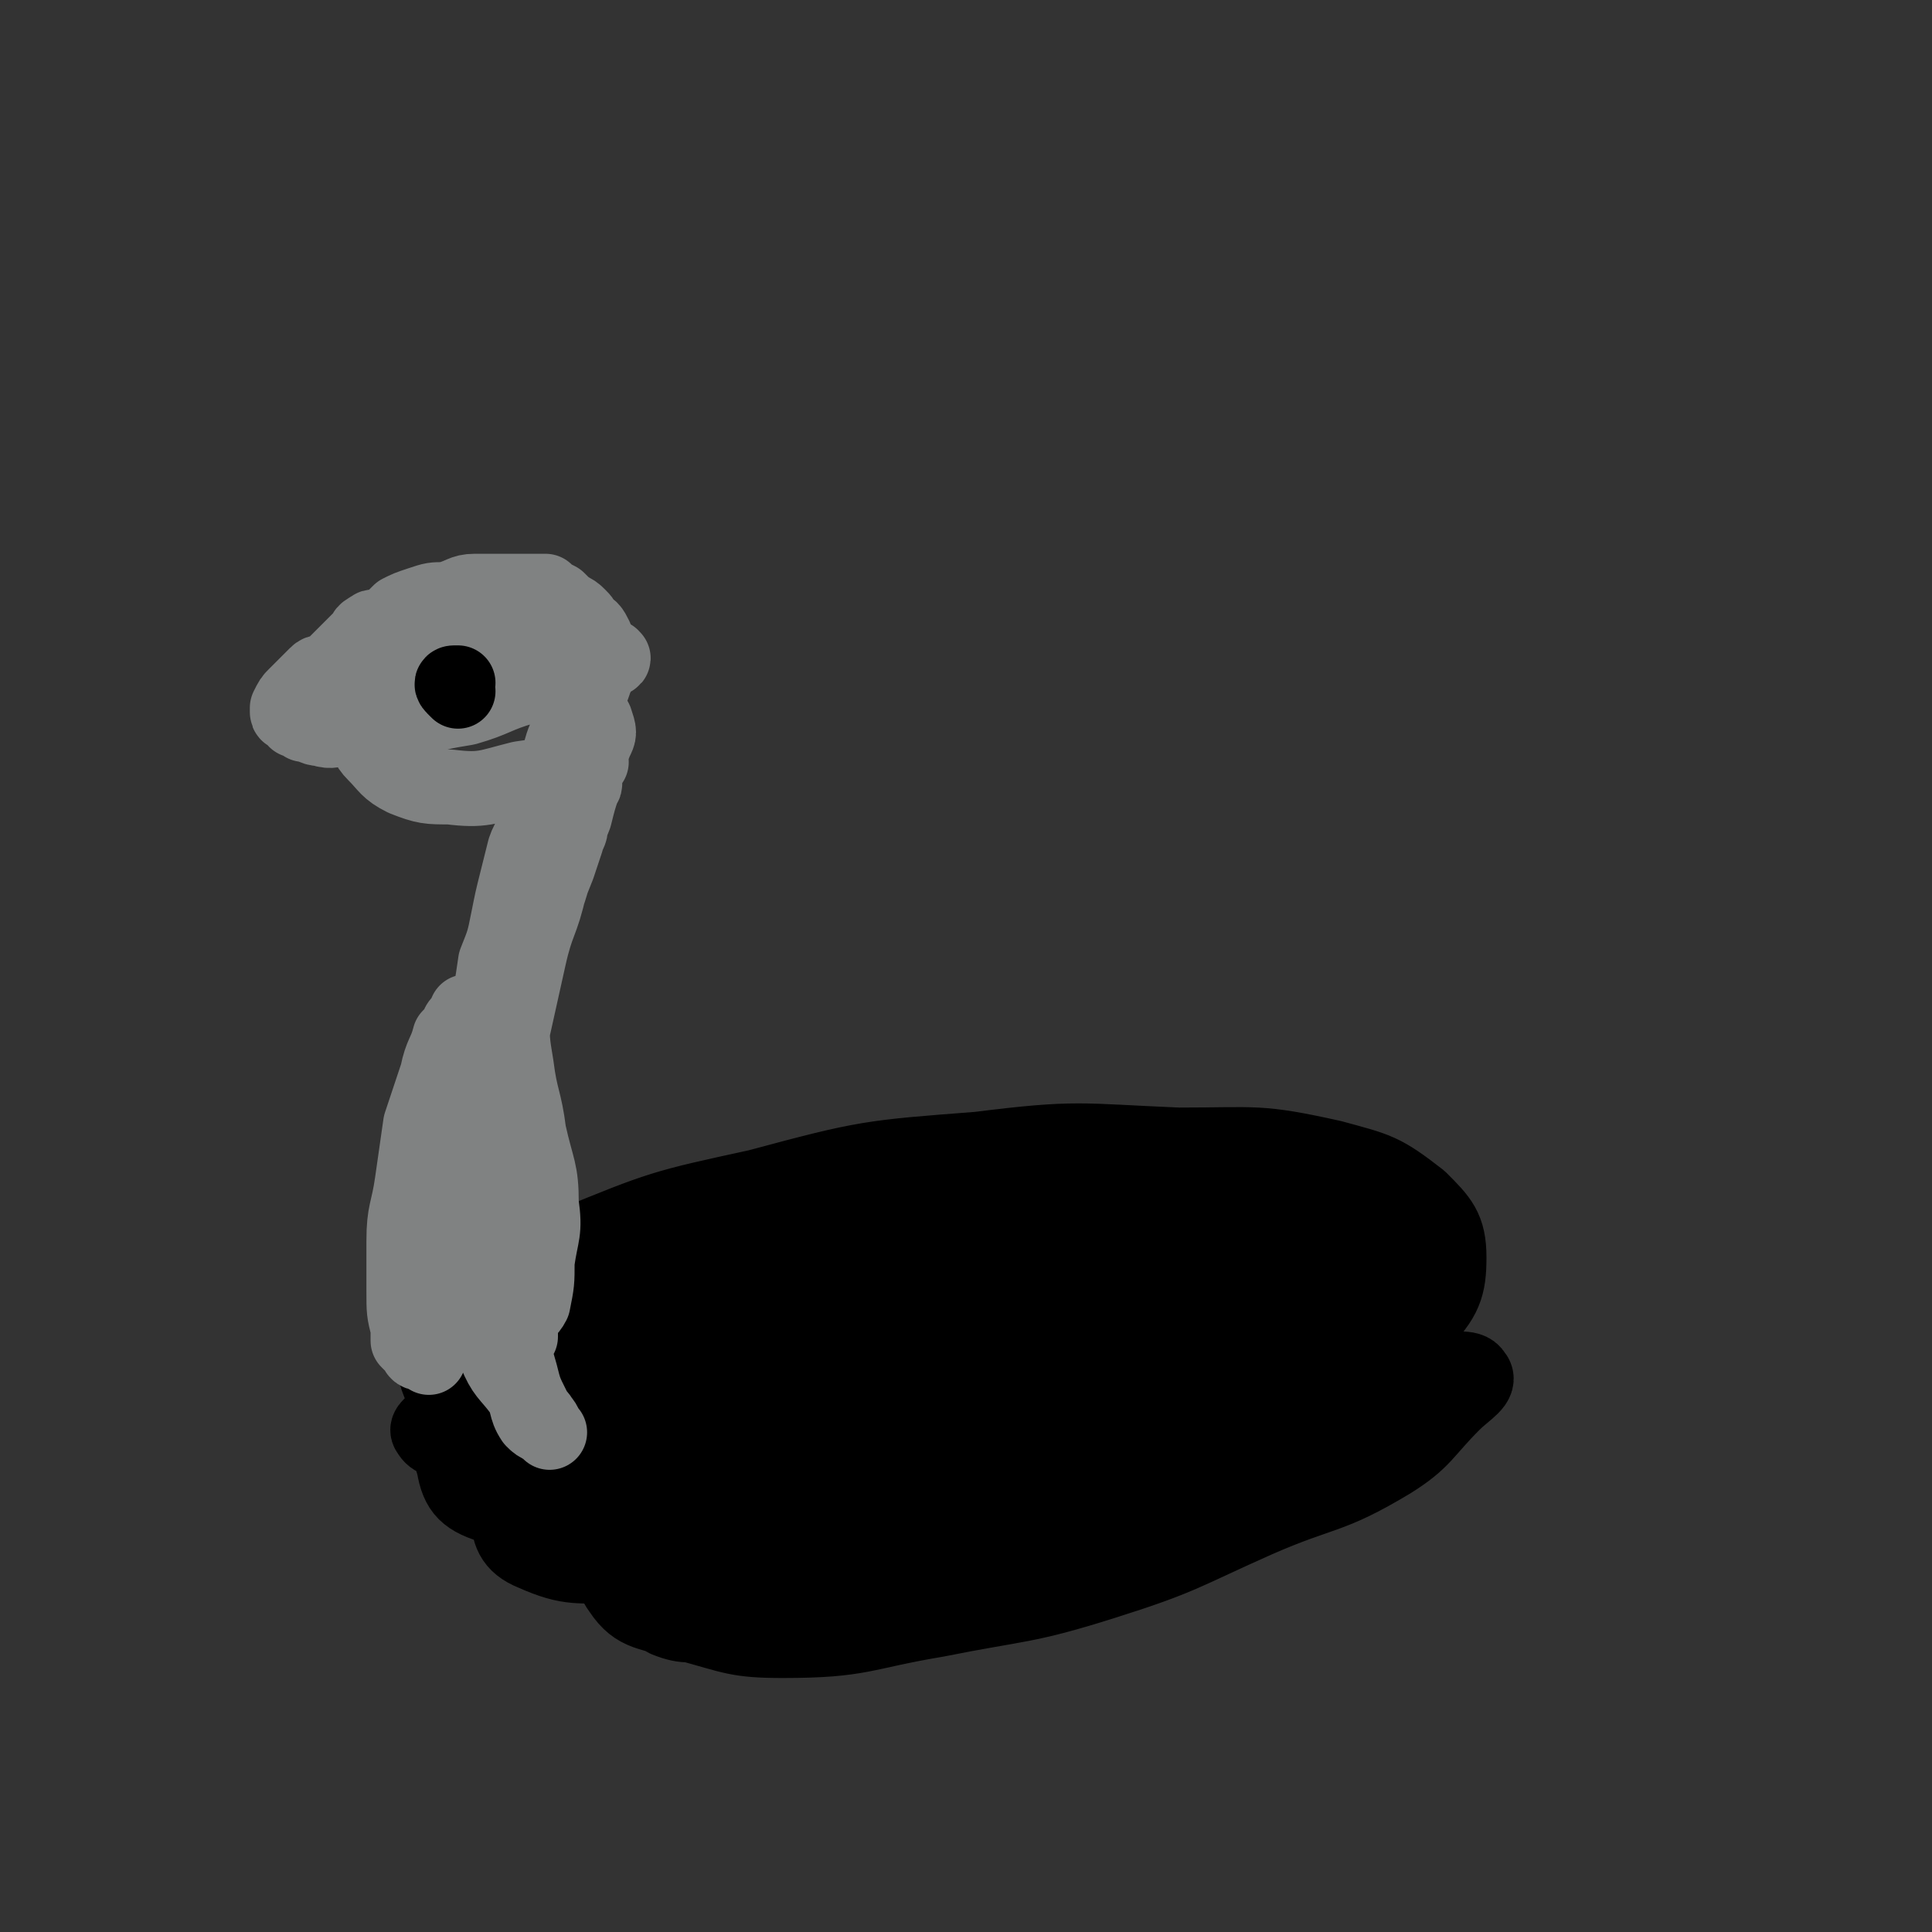 <svg viewBox='0 0 464 464' version='1.1' xmlns='http://www.w3.org/2000/svg' xmlns:xlink='http://www.w3.org/1999/xlink'><rect x="0" y="0" width="464" height="464" fill="#333333" stroke="none"/><g fill='none' stroke='#81592F' stroke-width='30' stroke-linecap='round' stroke-linejoin='round'><path d='M150,332c-1,-1 -1,-1 -1,-1 -1,-1 0,-1 0,-1 5,-1 5,-1 10,-2 9,-1 8,-2 17,-3 11,-1 11,0 21,0 10,0 10,0 19,0 9,0 9,0 17,0 4,0 5,0 9,0 0,0 0,0 0,0 -13,1 -13,2 -27,3 -13,1 -13,1 -27,1 -13,1 -13,1 -25,1 -8,0 -8,1 -16,0 -1,0 -3,-1 -2,-2 13,-5 15,-6 31,-9 15,-4 15,-5 31,-6 15,-2 15,-1 30,0 12,0 12,0 24,1 4,1 4,1 8,2 1,0 3,0 2,0 -6,0 -8,0 -16,1 -9,1 -9,1 -18,1 -14,1 -14,1 -29,2 -13,1 -13,2 -26,3 -9,1 -9,0 -19,1 -4,0 -6,1 -9,1 -1,0 1,0 2,0 7,-1 7,-2 14,-3 13,-1 13,-1 27,-2 12,-1 12,-1 25,-1 11,0 11,0 22,1 7,0 7,0 14,1 1,1 2,2 1,3 -3,2 -4,2 -8,4 -12,5 -11,6 -23,9 -14,5 -14,5 -28,7 -12,1 -12,0 -23,-1 -9,-1 -9,-1 -17,-3 -2,0 -5,0 -5,-1 0,-2 1,-4 4,-6 11,-6 12,-6 24,-9 14,-5 15,-5 29,-6 14,-2 15,-1 29,-1 12,0 12,0 24,1 4,1 5,1 8,4 3,1 6,2 5,4 -2,5 -5,6 -12,10 -10,7 -10,8 -22,13 -13,6 -14,5 -28,9 -13,4 -13,5 -26,7 -9,1 -9,0 -19,-1 -5,0 -6,0 -9,-1 -1,-1 0,-3 1,-4 5,-4 5,-5 12,-8 14,-7 14,-6 29,-11 14,-5 14,-6 29,-9 16,-3 17,-3 33,-2 13,1 14,0 26,6 5,2 7,4 8,9 1,6 0,8 -4,12 -8,6 -10,5 -20,8 -14,5 -14,6 -27,8 -16,3 -16,3 -32,3 -15,0 -15,0 -30,-3 -11,-2 -11,-3 -21,-8 -8,-4 -10,-4 -15,-11 -2,-4 -1,-6 1,-11 3,-7 3,-8 10,-12 11,-8 12,-6 25,-11 15,-6 15,-7 31,-11 17,-4 18,-3 36,-5 13,-1 13,-2 26,0 7,1 7,2 13,7 3,2 5,3 4,6 -4,5 -7,5 -14,10 -12,8 -11,9 -24,15 -14,8 -14,8 -30,13 -16,6 -16,6 -33,9 -14,3 -14,2 -29,2 -12,0 -12,1 -23,-1 -6,-2 -7,-2 -11,-7 -3,-3 -5,-5 -4,-8 3,-7 5,-7 11,-12 10,-8 10,-8 22,-14 17,-8 17,-7 34,-13 19,-7 18,-9 37,-12 15,-3 16,-2 31,0 12,1 13,1 24,6 5,2 7,3 8,8 2,6 1,8 -2,14 -7,12 -7,12 -18,22 -11,10 -11,10 -25,16 -14,8 -15,7 -31,11 -15,4 -15,7 -30,7 -13,-1 -13,-3 -25,-9 -11,-6 -13,-5 -20,-14 -6,-7 -5,-9 -6,-18 -2,-9 -5,-11 -1,-17 4,-8 8,-8 17,-13 12,-7 11,-8 25,-12 16,-5 16,-3 33,-5 15,-1 16,-4 31,-1 12,2 12,4 23,10 8,5 11,4 15,11 3,4 1,6 -1,12 -3,9 -3,10 -10,17 -10,8 -11,7 -23,12 -15,6 -15,7 -30,9 -16,3 -16,2 -32,0 -14,-1 -14,-1 -27,-6 -8,-2 -8,-3 -15,-8 -4,-3 -7,-4 -8,-8 0,-4 2,-5 5,-9 7,-7 8,-8 16,-12 15,-7 15,-6 31,-10 17,-5 17,-6 35,-8 15,-1 16,0 31,2 10,1 11,1 20,4 3,1 4,3 5,6 0,3 0,4 -3,7 -10,10 -11,9 -23,18 0,0 0,0 -1,1 '/></g>
<g fill='none' stroke='#FFFFFF' stroke-width='18' stroke-linecap='round' stroke-linejoin='round'><path d='M184,342c-1,-1 -1,-1 -1,-1 -1,-1 -1,0 -1,0 -1,0 0,-1 0,-1 0,-1 -1,0 -1,0 -2,-1 -2,-1 -3,-2 -2,-1 -2,-1 -3,-3 -2,-3 -1,-3 -3,-6 -1,-2 -2,-2 -3,-4 -1,-2 -1,-3 -1,-5 0,-2 0,-2 0,-4 0,-3 0,-3 0,-6 0,-2 1,-2 1,-4 1,-2 1,-2 2,-4 1,-1 1,-1 1,-1 1,-1 1,-1 2,-2 0,0 0,-1 1,0 1,0 1,0 2,1 1,1 1,1 1,3 3,5 3,5 5,10 1,3 2,3 3,7 1,3 1,4 1,7 0,3 0,3 0,6 0,1 0,1 0,3 0,1 0,1 0,1 0,1 0,2 0,2 0,-1 -1,-1 -1,-2 -1,-1 0,-1 -1,-2 0,-1 -1,0 -1,-1 -2,-4 -1,-5 -2,-9 -2,-7 -3,-6 -4,-13 -2,-8 -1,-8 -2,-17 0,-3 0,-4 0,-6 0,0 1,0 1,1 1,1 1,1 1,3 2,5 1,5 2,10 1,5 1,5 1,10 1,4 1,4 2,8 0,0 0,0 0,0 '/><path d='M223,343c-1,-1 -1,-1 -1,-1 -1,-1 0,-1 0,-1 0,0 0,-1 0,-1 0,-1 0,-2 0,-3 1,-2 1,-1 2,-3 1,-2 1,-2 2,-5 0,-2 0,-2 1,-4 1,-3 0,-3 1,-6 1,-3 1,-3 3,-5 1,-2 1,-2 3,-3 2,-2 2,-2 4,-3 2,-1 2,-1 5,-1 2,-1 2,-2 4,-2 2,0 2,0 5,0 1,0 1,0 3,1 2,1 2,0 3,1 1,1 1,2 1,3 0,1 0,2 0,3 -2,5 -1,5 -4,10 -3,5 -3,5 -6,9 -3,4 -3,5 -7,8 -2,2 -3,2 -5,3 -2,1 -2,1 -4,2 -1,0 -1,0 -1,0 -1,-1 0,-1 0,-2 0,-1 0,-1 0,-3 0,-2 0,-3 1,-5 1,-2 0,-3 2,-4 0,-2 1,-1 2,-2 0,0 0,0 0,0 0,-1 1,0 1,-1 0,-1 0,-1 0,-1 1,-3 1,-3 3,-5 3,-3 3,-4 7,-6 2,-1 2,0 4,0 '/><path d='M270,348c-1,-1 -1,-1 -1,-1 -1,-1 -1,-1 -1,-1 0,-1 0,-1 0,-3 0,-1 0,-1 0,-2 0,-2 1,-2 2,-3 3,-5 3,-5 6,-9 2,-3 2,-4 5,-6 2,-2 2,-1 5,-2 2,0 2,0 5,0 2,0 2,0 4,0 2,0 2,0 3,2 1,1 1,1 1,3 0,2 -1,3 -2,5 -2,3 -2,3 -5,5 -3,2 -4,2 -7,3 -5,1 -5,1 -9,2 -4,1 -4,1 -7,1 -3,0 -3,0 -5,-1 -1,0 -2,-1 -1,-1 0,-1 0,0 1,-1 2,-2 2,-3 5,-5 3,-4 4,-4 7,-8 2,-3 1,-3 2,-6 '/></g>
<g fill='none' stroke='#000000' stroke-width='18' stroke-linecap='round' stroke-linejoin='round'><path d='M129,320c-1,-1 -1,-1 -1,-1 -1,-1 0,-1 0,-2 0,-1 0,-1 1,-2 2,-2 2,-2 4,-4 7,-5 7,-6 15,-10 10,-6 10,-5 21,-9 12,-5 12,-6 25,-9 14,-3 15,-2 30,-3 13,-1 13,-2 26,-1 12,0 12,1 24,3 10,2 10,2 19,5 5,1 6,0 11,3 3,1 3,3 3,5 0,4 -1,5 -4,8 -6,6 -7,6 -15,10 -11,6 -11,6 -22,11 -14,7 -14,7 -29,12 -21,7 -21,8 -42,12 -19,4 -19,5 -38,6 -15,0 -15,0 -30,-2 -9,-1 -9,-2 -17,-5 -4,-1 -6,-1 -7,-3 -1,-1 1,-2 3,-4 7,-4 8,-4 16,-7 13,-6 12,-8 26,-12 21,-7 22,-6 44,-11 20,-5 20,-5 42,-9 19,-3 19,-3 38,-5 14,-2 14,-2 27,-1 9,0 9,-1 18,1 3,1 5,1 6,4 0,4 -2,6 -5,9 -9,8 -10,8 -20,14 -15,10 -14,11 -30,19 -20,10 -20,9 -41,17 -21,7 -21,8 -43,13 -17,3 -17,3 -34,4 -11,0 -13,1 -22,-3 -5,-2 -6,-5 -6,-10 1,-8 2,-10 8,-17 10,-11 11,-10 25,-18 17,-10 17,-10 36,-17 20,-7 20,-6 40,-10 19,-3 20,-3 39,-3 14,0 14,0 28,3 8,2 10,2 15,7 2,3 1,6 -2,8 -7,7 -8,7 -17,12 -15,6 -15,5 -31,10 -19,6 -19,7 -39,12 -22,5 -22,5 -44,8 -18,3 -18,3 -36,3 -11,0 -12,0 -21,-3 -5,-2 -9,-4 -8,-9 0,-6 4,-7 10,-12 13,-9 14,-9 28,-16 20,-10 20,-10 42,-17 22,-7 22,-8 46,-12 19,-3 19,-2 39,-1 13,0 14,-1 26,2 6,1 11,2 11,6 0,5 -3,7 -9,11 -12,9 -12,9 -26,14 -19,9 -19,9 -40,15 -23,5 -24,5 -48,8 -22,2 -22,3 -44,1 -16,-1 -16,-2 -30,-7 -9,-3 -13,-4 -15,-10 -2,-6 1,-10 6,-16 11,-10 12,-10 26,-16 22,-9 22,-9 45,-14 26,-7 27,-7 53,-9 24,-3 24,-2 48,-1 19,0 19,-1 37,3 11,3 12,3 21,10 5,5 7,7 7,14 0,7 -1,10 -7,16 -14,13 -16,12 -33,23 -17,10 -18,10 -36,18 -20,8 -20,9 -41,15 -17,4 -18,4 -36,5 -14,0 -16,1 -29,-3 -9,-3 -10,-5 -15,-13 -4,-6 -5,-9 -3,-17 4,-12 6,-13 16,-23 14,-13 14,-13 31,-22 19,-10 20,-9 41,-15 21,-5 21,-5 43,-6 16,-1 17,-1 33,1 12,1 12,1 23,5 5,2 8,3 8,7 0,4 -2,7 -7,10 -11,7 -13,7 -25,11 -21,6 -21,5 -42,9 -24,5 -24,5 -47,8 -24,3 -24,3 -47,4 -19,1 -19,1 -37,0 -13,-1 -13,-1 -25,-4 -3,-1 -7,-1 -6,-3 1,-3 4,-4 10,-6 16,-6 16,-6 33,-10 23,-6 23,-6 46,-10 24,-5 24,-4 48,-6 22,-2 22,-2 44,-2 13,0 13,0 26,1 6,1 11,1 12,3 2,2 -2,4 -6,6 -13,6 -13,5 -26,9 -22,7 -22,7 -44,12 -23,5 -23,6 -46,9 -20,3 -21,3 -42,4 -12,0 -13,0 -25,-1 -3,0 -6,-1 -5,-3 2,-5 5,-7 12,-10 15,-8 15,-9 32,-13 26,-8 26,-8 52,-11 22,-3 22,-3 43,-3 16,0 17,0 32,3 7,2 10,2 13,6 1,2 -1,5 -3,6 -12,7 -13,6 -26,11 -18,6 -18,6 -36,11 -20,4 -20,4 -41,7 -20,3 -20,4 -40,4 -12,0 -12,-1 -23,-4 -5,-1 -10,0 -10,-3 0,-4 4,-7 10,-10 14,-7 15,-7 31,-12 22,-6 22,-6 46,-9 23,-4 23,-4 47,-6 18,-1 18,-1 36,0 10,0 11,-1 20,1 1,0 2,3 1,4 -7,3 -8,3 -17,5 -17,4 -18,4 -35,7 -23,4 -23,3 -45,6 -19,3 -19,4 -38,6 -14,2 -14,2 -28,3 -5,1 -8,2 -10,1 -1,0 2,-2 4,-3 15,-6 16,-6 31,-10 20,-6 20,-6 40,-11 20,-4 20,-5 40,-9 16,-3 16,-3 32,-5 7,-1 7,-1 14,-2 2,0 5,1 4,1 -6,3 -9,3 -18,6 -17,4 -17,4 -34,8 -23,6 -23,6 -46,12 -23,6 -23,7 -46,12 -18,3 -18,3 -35,5 -10,2 -10,2 -20,2 -1,0 -3,-1 -2,-2 5,-5 6,-6 14,-11 19,-10 19,-10 39,-18 23,-10 23,-11 47,-18 22,-7 22,-6 45,-9 19,-3 19,-3 37,-2 8,1 10,1 16,6 3,2 5,5 3,9 -6,9 -9,9 -19,15 -15,10 -16,10 -32,18 -21,10 -21,10 -43,18 -22,8 -22,8 -44,13 -18,5 -19,5 -37,6 -13,0 -14,1 -26,-3 -7,-2 -9,-4 -10,-10 -2,-6 -1,-9 3,-14 10,-12 12,-12 26,-20 19,-11 19,-12 41,-19 24,-9 24,-8 50,-13 24,-5 24,-6 49,-7 18,-2 19,-1 37,1 12,2 15,1 23,6 4,3 3,6 0,10 -6,9 -7,10 -16,15 -16,9 -17,8 -35,13 -18,6 -18,7 -37,10 -17,4 -17,2 -35,4 -13,1 -13,2 -27,1 -4,0 -4,-1 -8,-3 '/></g>
<g fill='none' stroke='#808282' stroke-width='18' stroke-linecap='round' stroke-linejoin='round'><path d='M103,326c-1,-1 -1,-1 -1,-1 -1,-1 -1,0 -1,0 -1,0 -1,-1 -1,-1 -1,-1 -1,-1 -2,-2 0,-2 0,-2 0,-3 -1,-4 -1,-4 -1,-9 0,-6 0,-6 0,-12 0,-7 1,-7 2,-14 1,-7 1,-7 2,-14 2,-6 2,-6 4,-12 1,-5 2,-5 3,-9 1,-1 1,-1 2,-2 0,-1 0,-1 1,-2 1,-1 1,-1 2,-1 0,-1 -1,-1 -1,-1 0,0 0,0 0,1 0,1 0,1 0,2 -1,2 -1,2 -2,5 -2,4 -2,4 -3,9 -2,6 -2,6 -2,12 0,7 0,7 1,13 1,7 1,7 2,13 2,8 2,8 5,15 2,6 2,6 6,12 2,5 3,5 6,9 2,3 1,4 3,7 1,1 1,1 3,2 0,0 1,1 1,1 -1,-1 -1,-2 -2,-3 -1,-2 -2,-1 -2,-3 -2,-4 -2,-4 -3,-8 -2,-7 -2,-7 -4,-14 -2,-7 -3,-7 -4,-15 -2,-9 -1,-9 -1,-19 0,-10 0,-10 1,-20 2,-10 2,-10 5,-19 2,-11 2,-11 6,-21 2,-7 2,-7 4,-15 1,-3 1,-3 2,-7 1,-1 1,-1 2,-1 0,0 0,0 1,0 0,1 -1,2 -1,3 -1,3 -1,3 -2,6 -2,5 -2,5 -4,11 -2,7 -3,7 -4,13 -2,6 -2,6 -3,11 0,7 0,7 1,13 1,8 2,8 3,16 2,9 3,9 3,17 1,7 0,7 -1,14 0,5 0,5 -1,10 -1,2 -2,2 -3,4 0,1 0,1 0,2 0,1 0,2 0,2 0,-1 0,-1 0,-2 0,-1 0,-1 0,-2 0,-3 0,-3 -1,-6 -2,-5 -3,-5 -3,-10 -1,-7 -1,-7 -1,-14 0,-10 0,-10 1,-20 0,-10 1,-10 2,-19 2,-9 2,-9 4,-18 2,-9 3,-8 5,-17 1,-6 0,-6 2,-12 1,-4 1,-4 2,-9 1,-3 2,-3 3,-5 0,-2 0,-2 1,-3 1,-1 1,-2 2,-1 0,0 -1,1 -2,2 0,0 0,0 0,1 0,2 1,2 0,3 -1,3 -1,3 -2,7 -2,5 -2,5 -4,10 -2,8 -2,8 -5,15 -2,8 -2,8 -4,16 -2,7 -2,7 -3,14 -1,5 -1,5 -2,11 -1,4 -2,4 -3,8 -1,2 -2,2 -3,4 0,2 0,2 -1,3 -1,1 -1,2 -1,2 -1,-1 0,-1 0,-2 0,-3 0,-3 0,-6 0,-3 0,-3 0,-7 0,-5 1,-5 2,-10 1,-5 1,-5 2,-10 2,-6 2,-6 3,-13 2,-5 2,-5 3,-10 1,-5 1,-5 2,-9 1,-4 1,-4 2,-8 1,-3 2,-3 3,-6 1,-3 0,-3 1,-6 2,-3 2,-3 3,-7 2,-3 1,-3 2,-6 1,-3 1,-2 3,-5 1,-3 1,-3 2,-6 2,-2 2,-2 3,-5 1,-2 1,-2 1,-5 0,-1 0,-1 -1,-3 0,-1 0,-1 0,-2 -1,-2 -1,-2 -3,-3 0,-1 0,-1 -1,-2 -1,-1 -1,-1 -3,-2 -1,-1 -1,-1 -2,-2 -2,-1 -2,-1 -3,-2 -3,0 -3,0 -6,0 -2,0 -2,0 -5,0 -3,0 -3,0 -6,0 -3,0 -3,1 -7,2 -3,0 -3,0 -6,1 -3,1 -3,1 -5,2 -2,2 -2,2 -3,3 -1,1 -1,1 -2,1 -1,0 -1,-1 -2,0 -2,1 -1,1 -2,2 -1,1 -1,1 -2,2 -1,1 -1,1 -2,2 -1,1 -1,1 -2,2 -1,1 -1,1 -2,2 -2,1 -2,0 -3,1 -2,2 -2,2 -3,3 -1,1 -1,1 -2,2 -1,1 -1,1 -2,3 0,0 0,1 0,1 0,1 1,0 1,0 1,0 1,0 1,0 0,1 0,1 0,2 1,0 1,0 2,1 2,0 2,1 4,1 3,1 3,0 6,0 3,0 3,0 6,0 5,-1 5,-1 10,-2 7,-2 7,-2 13,-3 7,-2 7,-3 14,-5 6,-2 6,-2 12,-3 3,-1 3,-1 6,-3 2,0 4,-1 3,-1 0,-1 -2,0 -3,0 -6,1 -6,1 -11,2 -7,2 -7,3 -14,5 -9,1 -9,1 -17,1 -5,0 -5,0 -10,-1 -3,-1 -3,0 -5,-2 -2,0 -2,-1 -2,-2 1,-3 2,-3 5,-4 4,-2 4,-2 9,-3 6,-2 6,-2 12,-2 8,0 9,-1 15,2 6,3 6,5 10,10 4,5 5,5 7,9 1,3 1,3 0,5 -1,3 -2,3 -5,5 -6,3 -6,3 -13,4 -8,2 -9,3 -17,2 -5,0 -6,0 -11,-2 -4,-2 -4,-3 -7,-6 -2,-2 -2,-3 -2,-6 0,-3 0,-4 1,-6 3,-4 4,-4 8,-7 4,-3 4,-4 9,-6 4,-3 5,-2 10,-3 6,-2 6,-1 12,-2 3,-1 3,-1 7,-1 1,0 3,0 2,0 -1,1 -3,1 -6,2 -5,2 -5,3 -11,5 -5,2 -6,1 -11,3 -4,1 -4,1 -8,2 -1,1 -2,1 -3,1 0,0 1,0 1,0 6,-1 6,-2 12,-3 12,-3 12,-3 25,-5 '/></g>
<g fill='none' stroke='#000000' stroke-width='18' stroke-linecap='round' stroke-linejoin='round'><path d='M207,365c-1,-1 -1,-1 -1,-1 -1,-1 -1,-1 -2,-3 0,-1 -1,-1 0,-3 4,-6 4,-7 10,-13 7,-6 8,-7 16,-11 13,-7 13,-7 27,-12 15,-4 15,-5 29,-6 12,-2 12,-1 24,1 9,1 10,0 17,4 4,2 4,3 4,7 -1,6 -1,7 -5,12 -11,10 -12,9 -26,16 -15,9 -16,8 -32,15 -19,7 -19,7 -38,12 -18,5 -18,5 -36,7 -10,2 -11,1 -22,0 -6,0 -7,1 -12,-1 -2,-1 -1,-2 0,-3 5,-7 6,-7 13,-12 14,-8 14,-8 29,-15 17,-8 18,-8 36,-14 21,-7 22,-6 44,-11 19,-4 19,-5 38,-6 11,-1 11,0 23,1 6,0 10,-1 11,1 2,2 -2,4 -5,7 -7,7 -7,9 -15,14 -15,9 -16,7 -32,14 -18,8 -18,9 -37,15 -19,6 -20,5 -40,9 -18,3 -18,5 -37,5 -11,0 -12,-1 -23,-4 -9,-3 -12,-2 -16,-8 -3,-4 -2,-7 1,-13 5,-9 6,-11 14,-16 15,-11 17,-10 34,-16 18,-7 18,-7 36,-11 15,-4 15,-3 31,-4 9,0 11,-1 19,1 3,1 3,3 3,6 -1,5 -3,4 -6,9 '/><path d='M110,166c-1,-1 -1,-1 -1,-1 -1,-1 0,-1 0,-1 0,0 1,0 1,0 '/></g>
</svg>